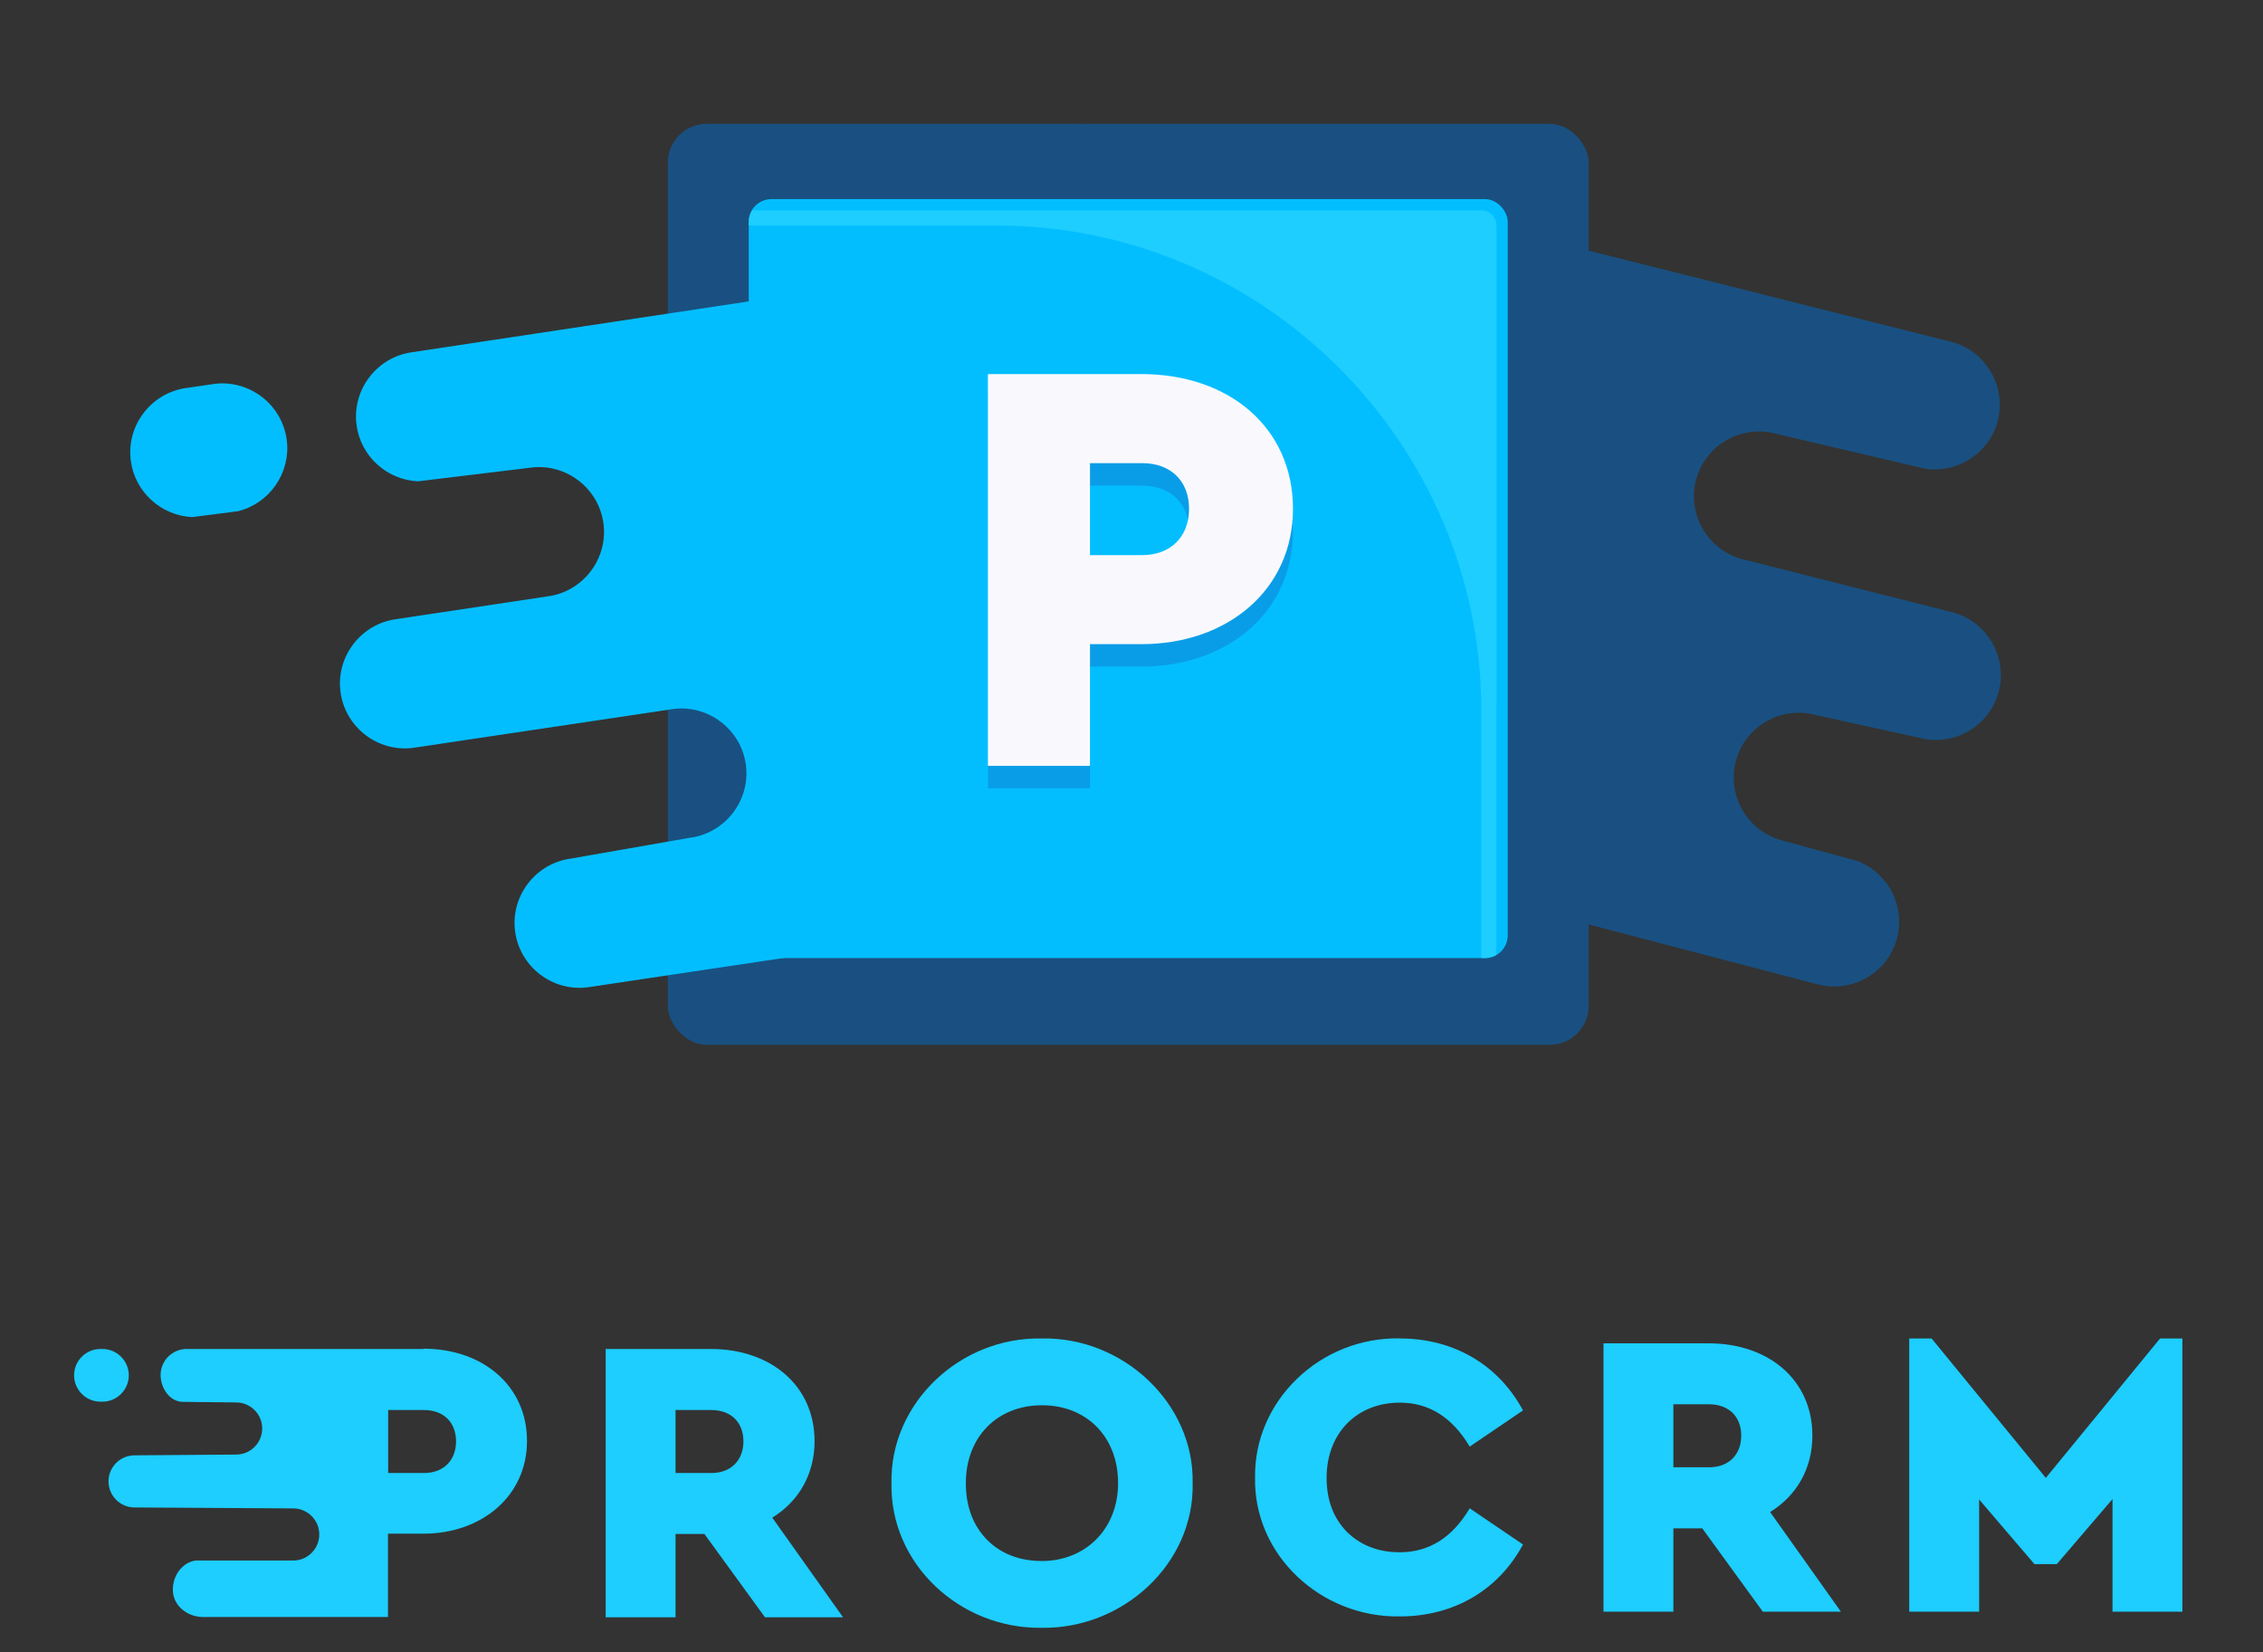 <?xml version="1.0" encoding="UTF-8"?><svg id="Layer_1" xmlns="http://www.w3.org/2000/svg" viewBox="0 0 232.78 169.93"><rect x="0" y="0" width="232.78" height="169.93" fill="#333333" stroke="none"/><defs><style>.cls-1{fill:#195081;}.cls-2{fill:#1dceff;}.cls-3{fill:#f9f9fd;}.cls-4{fill:#0a9de7;}.cls-5{fill:#03beff;}</style></defs><path class="cls-1" d="M191.31,88.64l-8.1-2.22c-3.53-.99-5.62-4.69-4.63-8.23h0c.99-3.53,4.69-5.62,8.23-4.63l10.53,2.31c3.53.99,7.24-1.09,8.23-4.63.99-3.53-1.09-7.24-4.63-8.23l-21.82-5.52c-3.53-.99-5.62-4.69-4.63-8.23h0c.99-3.53,4.69-5.62,8.23-4.63l15.26,3.57c3.29.53,6.56-1.49,7.48-4.78.99-3.53-1.09-7.24-4.63-8.23L112.5,12.98c-3.53-.99-7.24,1.09-8.23,4.63-.89,3.16.69,6.46,3.56,7.83l7.39.26c3.53.99,5.62,4.69,4.63,8.23-.99,3.53-4.69,5.62-8.23,4.63l-19.57-4.33c-3.53-.99-7.24,1.09-8.23,4.63-.99,3.53,1.09,7.24,4.63,8.23l43.35,11.07c3.53.99,5.62,4.69,4.63,8.23h0c-.99,3.53-4.69,5.62-8.23,4.63l-32.18-7.36c-3.53-.99-7.24,1.09-8.23,4.63-.99,3.53,1.09,7.24,4.63,8.23l94.46,24.71c3.53.99,7.24-1.09,8.23-4.63.91-3.25-.78-6.63-3.79-7.93Z"/><rect class="cls-1" x="68.69" y="12.74" width="94.73" height="94.73" rx="4.01" ry="4.01"/><path class="cls-5" d="M147.04,75.2l-8.33,1.1c-3.64.46-7-2.15-7.46-5.79h0c-.46-3.64,2.15-7,5.79-7.46l10.6-1.96c3.64-.46,6.25-3.81,5.79-7.46-.46-3.64-3.81-6.25-7.46-5.79l-22.25,3.38c-3.64.46-7-2.15-7.46-5.79h0c-.46-3.64,2.15-7,5.79-7.46l15.45-2.63c3.24-.79,5.46-3.92,5.04-7.31-.46-3.64-3.81-6.25-7.46-5.79l-92.62,13.98c-3.64.46-6.25,3.81-5.79,7.46.41,3.26,3.14,5.68,6.32,5.83l11.63-1.41c3.64-.46,7,2.15,7.46,5.79.46,3.64-2.15,7-5.79,7.46l-15.48,2.33c-3.64.46-6.25,3.81-5.79,7.46.46,3.64,3.81,6.25,7.46,5.79l26.79-4c3.64-.46,7,2.15,7.46,5.79h0c.46,3.64-2.15,7-5.79,7.46l-12.17,2.13c-3.64.46-6.25,3.81-5.79,7.46.46,3.64,3.81,6.25,7.46,5.79l87.38-13.08c3.64-.46,6.25-3.81,5.79-7.46-.42-3.34-3.29-5.81-6.57-5.83Z"/><path class="cls-5" d="M24.46,52.59c3.24-.79,5.46-3.92,5.04-7.31-.46-3.64-3.81-6.25-7.46-5.79l-2.8.41c-3.64.46-6.25,3.81-5.79,7.46.41,3.26,3.14,5.68,6.32,5.83l4.68-.6Z"/><rect class="cls-5" x="77.02" y="20.48" width="78.07" height="78.07" rx="2.33" ry="2.33"/><path class="cls-2" d="M153.94,72.78s0,0,0,0V23.21c0-.86-.71-1.57-1.57-1.57h-75.02c-.2.35-.33.74-.33,1.17v.39h25.53c27.4,0,49.82,22.42,49.82,49.82v25.53h.39c.42,0,.82-.12,1.16-.32,0-2.95,0-25.45,0-25.45Z"/><path class="cls-4" d="M101.61,40.79h15.82c8.98,0,15.57,5.5,15.57,13.86s-6.78,13.92-15.57,13.92h-5.31v12.52h-10.5v-40.3ZM117.49,59.42c2.93,0,4.82-1.89,4.82-4.76s-1.89-4.7-4.82-4.7h-5.37v9.46h5.37Z"/><path class="cls-3" d="M101.61,38.48h15.82c8.98,0,15.57,5.5,15.57,13.86s-6.78,13.92-15.57,13.92h-5.31v12.52h-10.5v-40.3ZM117.49,57.1c2.93,0,4.82-1.89,4.82-4.76s-1.89-4.7-4.82-4.7h-5.37v9.46h5.37Z"/><path class="cls-2" d="M43.56,138.76h-24.32c-1.48-.02-2.7,1.17-2.72,2.64-.02,1.32.9,2.8,2.31,2.8l5.5.06c1.48.02,2.67,1.25,2.64,2.72-.02,1.48-1.25,2.67-2.73,2.64l-10.36.08c-1.48-.02-2.7,1.17-2.72,2.64-.02,1.48,1.17,2.7,2.64,2.72l16.4.1c1.48.02,2.67,1.25,2.64,2.72-.02,1.48-1.25,2.67-2.72,2.64h-9.83c-1.13,0-2.48,1.16-2.51,2.94-.03,1.76,1.55,2.84,3.02,2.87h19.11s0-8.57,0-8.57h3.64c6.02,0,10.66-3.89,10.66-9.54s-4.52-9.49-10.66-9.49ZM43.61,151.52h-3.68v-6.48h3.68c2.01,0,3.3,1.25,3.3,3.22s-1.3,3.26-3.3,3.26ZM107.15,137.68c-8.4-.17-15.62,6.66-15.45,14.88-.17,8.31,7.05,15.01,15.45,14.88,8.35.13,15.71-6.57,15.53-14.88.17-8.22-7.18-15.06-15.53-14.88ZM107.19,160.57c-2.31,0-4.22-.74-5.66-2.18-1.44-1.48-2.18-3.44-2.18-5.83,0-4.74,3.22-8.01,7.83-8.01s7.83,3.26,7.83,8.01-3.39,8.01-7.83,8.01ZM83.79,148.25c0-5.73-4.52-9.49-10.66-9.49h-10.83v27.6h7.19v-8.57h2.97l6.23,8.57h8.03l-7.28-10.25c2.72-1.67,4.35-4.48,4.35-7.86ZM73.17,151.52h-3.68v-6.48h3.68c2.01,0,3.3,1.25,3.3,3.22s-1.3,3.26-3.3,3.26ZM10.54,144.18h-.21c-1.49,0-2.71-1.22-2.71-2.71h0c0-1.49,1.22-2.71,2.71-2.71h.21c1.49,0,2.71,1.22,2.71,2.71h0c0,1.49-1.22,2.71-2.71,2.71Z"/><path class="cls-2" d="M144.03,137.68c5.52,0,10.12,2.72,12.63,7.4l-5.48,3.72c-1.8-3.01-4.18-4.52-7.19-4.52-4.39,0-7.53,3.1-7.53,7.74,0,2.3.71,4.14,2.09,5.56,1.42,1.38,3.22,2.09,5.44,2.09,3.01,0,5.4-1.51,7.19-4.52l5.48,3.72c-2.51,4.68-7.11,7.4-12.67,7.4-8.11.13-15.06-6.31-14.89-14.3-.12-7.9,6.73-14.47,14.93-14.3Z"/><path class="cls-2" d="M181.33,165.78l-6.23-8.57h-2.97v8.57h-7.19v-27.6h10.83c6.15,0,10.66,3.76,10.66,9.49,0,3.39-1.63,6.19-4.35,7.86l7.28,10.25h-8.03ZM172.13,150.93h3.68c2.01,0,3.3-1.3,3.3-3.26s-1.3-3.22-3.3-3.22h-3.68v6.48Z"/><path class="cls-2" d="M224.49,137.68v28.1h-7.19v-11.58l-5.73,6.69h-2.3l-5.69-6.65v11.54h-7.19v-28.1h2.3l11.75,14.34,11.75-14.34h2.3Z"/></svg>